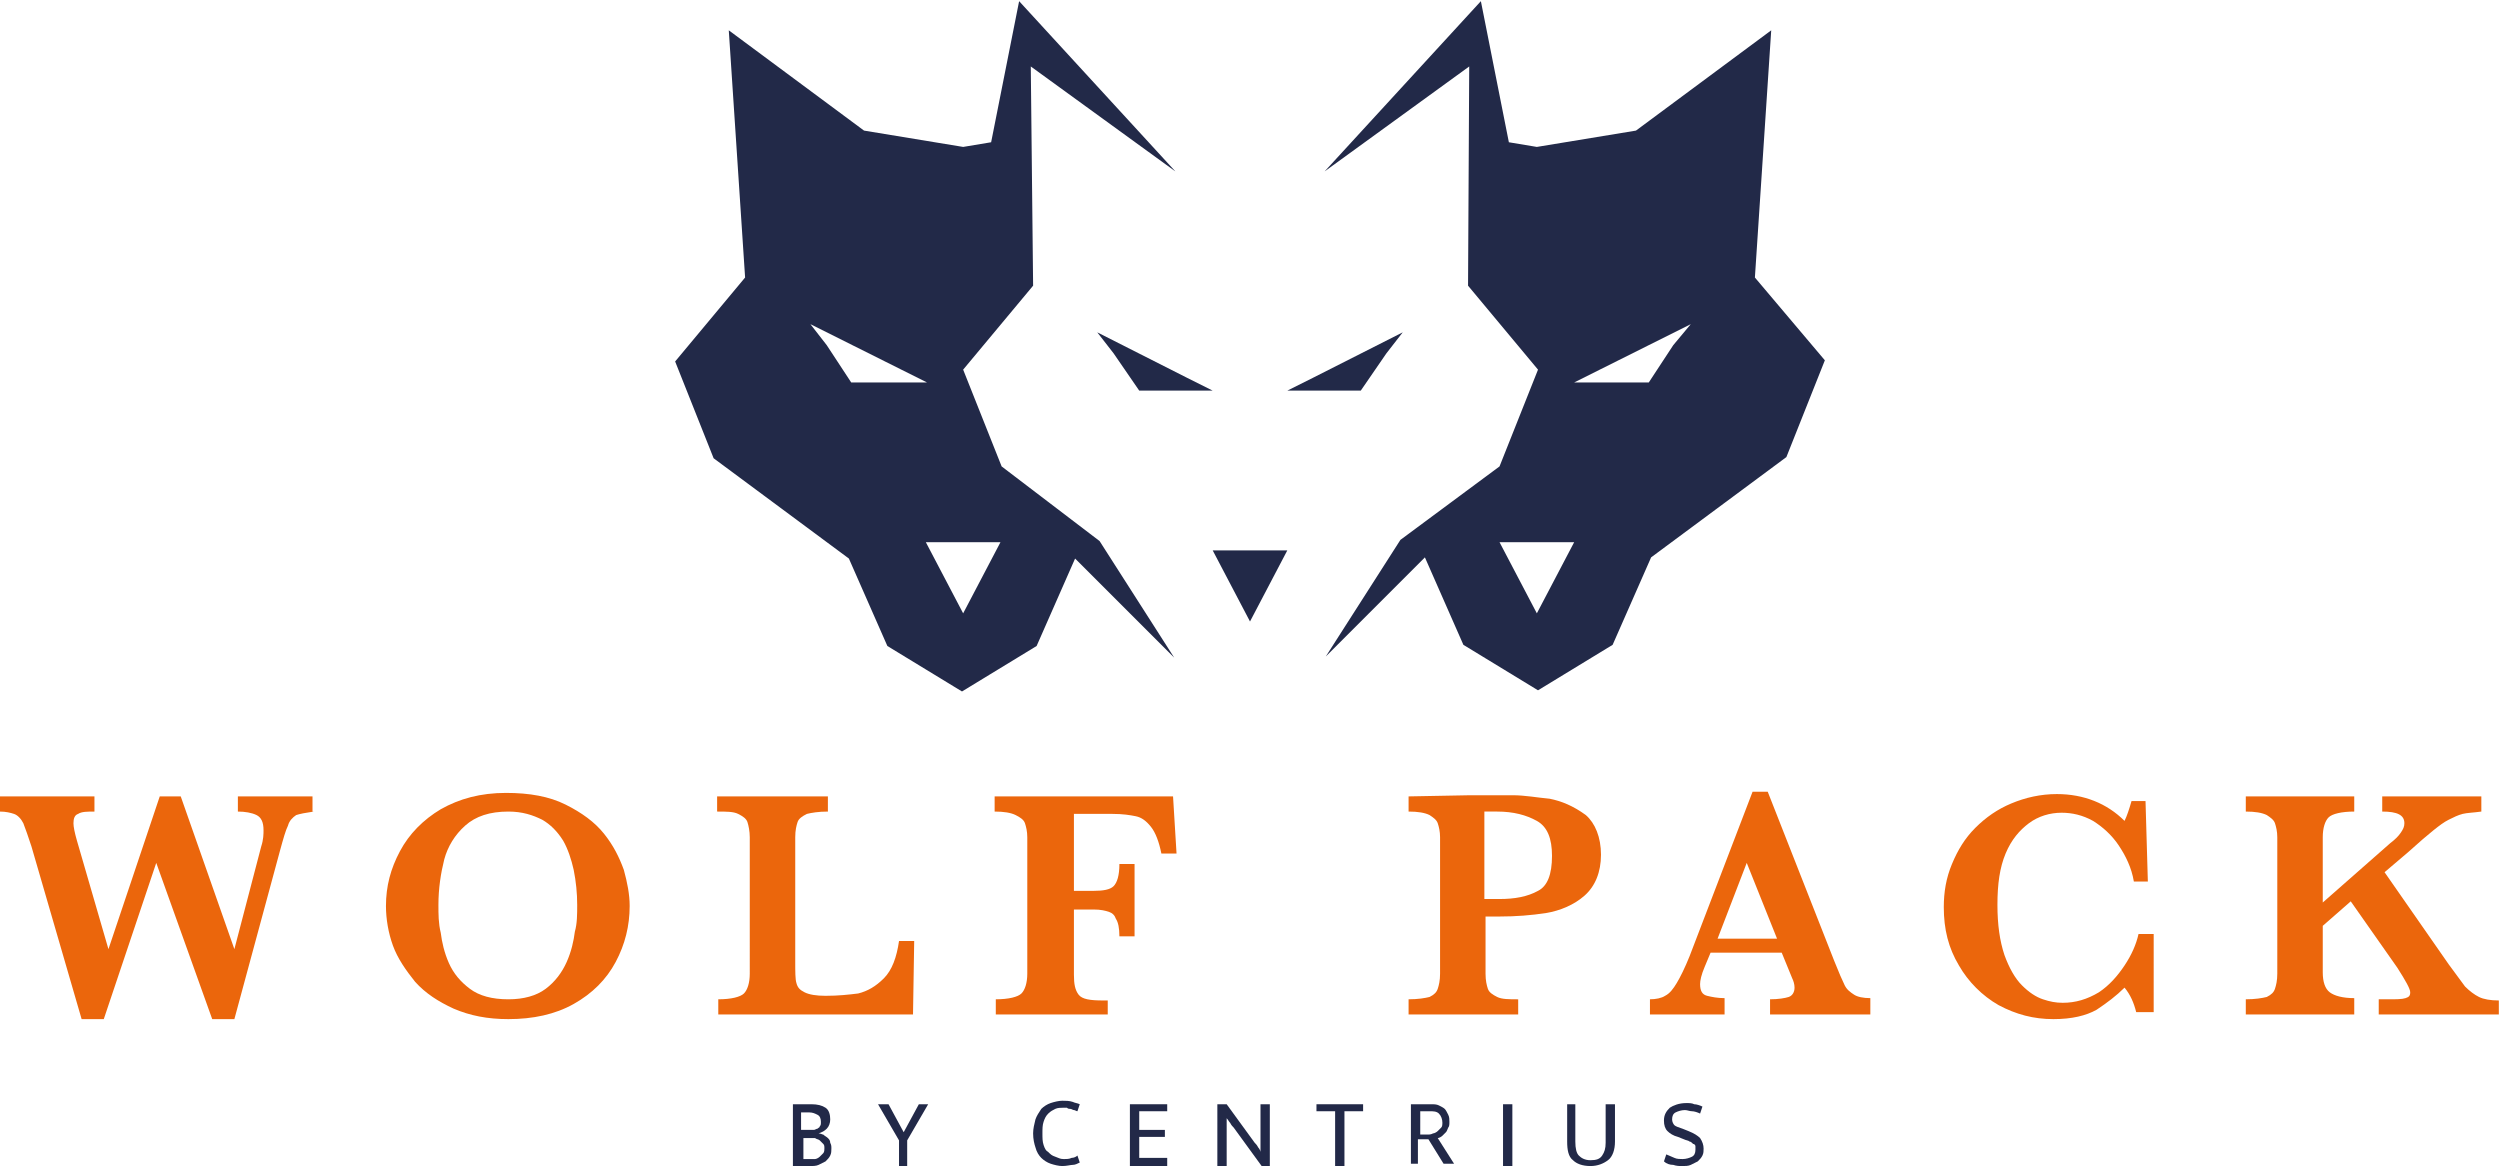 <?xml version="1.0" encoding="utf-8"?>
<!-- Generator: Adobe Illustrator 26.3.1, SVG Export Plug-In . SVG Version: 6.00 Build 0)  -->
<svg version="1.1" id="Calque_2" xmlns="http://www.w3.org/2000/svg" xmlns:xlink="http://www.w3.org/1999/xlink" x="0px" y="0px"
	 viewBox="0 0 214.4 100" style="enable-background:new 0 0 214.4 100;" xml:space="preserve">
<style type="text/css">
	.st0{fill:#EB660C;}
	.st1{fill:#222948;}
</style>
<g>
	<path class="st0" d="M26.9,69.6c-0.7,0.1-1.2,0.2-1.5,0.3c-0.3,0.2-0.6,0.5-0.7,0.9c-0.2,0.4-0.4,1.1-0.7,2.2l-3.9,14.4h-1.9
		L13.4,74L8.9,87.4H7L2.7,72.6c-0.3-0.9-0.5-1.5-0.7-2c-0.2-0.4-0.5-0.7-0.8-0.8c-0.3-0.1-0.7-0.2-1.2-0.2v-1.3h8.1v1.3
		c-0.6,0-1.1,0-1.4,0.2c-0.3,0.1-0.4,0.4-0.4,0.8c0,0.3,0.1,0.8,0.3,1.5l2.7,9.3l4.4-13.1h1.8l4.6,13.1l2.3-8.8
		c0.2-0.6,0.2-1.1,0.2-1.4c0-0.7-0.2-1.1-0.6-1.3c-0.4-0.2-1-0.3-1.6-0.3v-1.3h6.4V69.6z"/>
	<path class="st0" d="M49.5,77.6c0-1-0.1-2-0.3-3c-0.2-0.9-0.5-1.8-0.9-2.5c-0.5-0.8-1.1-1.4-1.8-1.8c-0.8-0.4-1.7-0.7-2.9-0.7
		c-1.6,0-2.8,0.4-3.7,1.2c-0.9,0.8-1.5,1.8-1.8,2.9c-0.3,1.2-0.5,2.5-0.5,3.9c0,0.8,0,1.6,0.2,2.4c0.1,0.8,0.3,1.7,0.7,2.6
		c0.4,0.9,1,1.6,1.8,2.2c0.8,0.6,1.9,0.9,3.3,0.9c1.3,0,2.4-0.3,3.2-0.9c0.8-0.6,1.4-1.4,1.8-2.3c0.4-0.9,0.6-1.8,0.7-2.6
		C49.5,79.2,49.5,78.4,49.5,77.6 M54,77.7c0,1.7-0.4,3.3-1.2,4.8c-0.8,1.5-2,2.7-3.6,3.6c-1.6,0.9-3.5,1.3-5.6,1.3
		c-1.8,0-3.3-0.3-4.7-0.9c-1.3-0.6-2.4-1.3-3.3-2.3c-0.8-1-1.5-2-1.9-3.1c-0.4-1.1-0.6-2.3-0.6-3.4c0-1.7,0.4-3.2,1.2-4.7
		c0.8-1.5,2-2.7,3.5-3.6c1.6-0.9,3.4-1.4,5.6-1.4c2,0,3.7,0.3,5.1,1c1.4,0.7,2.5,1.5,3.3,2.5c0.8,1,1.3,2,1.7,3.1
		C53.8,75.7,54,76.7,54,77.7"/>
	<path class="st0" d="M78.4,80.8L78.3,87H61.6v-1.3c1.1,0,1.9-0.2,2.2-0.5c0.3-0.3,0.5-0.9,0.5-1.7V71.8c0-0.5-0.1-1-0.2-1.3
		c-0.1-0.3-0.4-0.5-0.8-0.7c-0.4-0.2-1-0.2-1.8-0.2v-1.3H71v1.3c-0.8,0-1.4,0.1-1.8,0.2c-0.4,0.2-0.7,0.4-0.8,0.7
		c-0.1,0.3-0.2,0.7-0.2,1.3v10.7c0,0.8,0,1.5,0.1,1.8c0.1,0.4,0.3,0.6,0.7,0.8c0.4,0.2,1,0.3,1.8,0.3c1.1,0,2-0.1,2.8-0.2
		c0.8-0.2,1.5-0.6,2.2-1.3c0.7-0.7,1.1-1.8,1.3-3.2H78.4z"/>
	<path class="st0" d="M100.9,73.2h-1.3c-0.2-1-0.5-1.8-0.9-2.3c-0.4-0.5-0.8-0.8-1.3-0.9c-0.5-0.1-1.1-0.2-2-0.2h-3.3v6.6h1.7
		c0.8,0,1.4-0.1,1.7-0.4c0.3-0.3,0.5-0.9,0.5-1.9h1.3v6.2H96c0-0.7-0.1-1.2-0.3-1.5c-0.1-0.3-0.3-0.5-0.6-0.6
		c-0.3-0.1-0.7-0.2-1.3-0.2h-1.7v5.6c0,0.8,0.1,1.3,0.4,1.7c0.3,0.4,1,0.5,2.1,0.5h0.4V87h-9.6v-1.3c1.1,0,1.9-0.2,2.2-0.5
		c0.3-0.3,0.5-0.9,0.5-1.7V71.8c0-0.5-0.1-0.9-0.2-1.2c-0.1-0.3-0.4-0.5-0.8-0.7c-0.4-0.2-1-0.3-1.8-0.3v-1.3h15.3L100.9,73.2z"/>
	<path class="st0" d="M133.1,73.4c0-1.5-0.4-2.5-1.3-3c-0.9-0.5-2-0.8-3.4-0.8c-0.3,0-0.6,0-1.1,0v7.5h1.3c1.3,0,2.4-0.2,3.3-0.7
		C132.7,76,133.1,75,133.1,73.4 M137.3,73.3c0,1.5-0.5,2.7-1.4,3.5c-0.9,0.8-2.1,1.3-3.3,1.5c-1.3,0.2-2.6,0.3-4,0.3h-1.2v4.9
		c0,0.6,0.1,1,0.2,1.3c0.1,0.3,0.4,0.5,0.8,0.7c0.4,0.2,1,0.2,1.8,0.2V87h-9.4v-1.3c0.8,0,1.4-0.1,1.8-0.2c0.4-0.2,0.6-0.4,0.7-0.7
		c0.1-0.3,0.2-0.7,0.2-1.3V71.8c0-0.5-0.1-0.9-0.2-1.2c-0.1-0.3-0.4-0.5-0.7-0.7c-0.4-0.2-1-0.3-1.8-0.3v-1.3l5.3-0.1
		c0.3,0,0.6,0,0.9,0c0.3,0,0.6,0,0.8,0c0.2,0,0.5,0,0.9,0c0.5,0,0.8,0,1,0c1.1,0,2.1,0.2,3.2,0.3c1,0.2,2,0.6,3.1,1.4
		C136.8,70.6,137.3,71.8,137.3,73.3"/>
	<path class="st0" d="M152.4,80.5l-2.6-6.5l-2.5,6.5H152.4z M160.6,87h-8.8v-1.3c0.7,0,1.3-0.1,1.6-0.2c0.3-0.1,0.5-0.4,0.5-0.8
		c0-0.3-0.1-0.6-0.2-0.8l-0.9-2.2h-6.1l-0.5,1.2c-0.3,0.7-0.4,1.2-0.4,1.5c0,0.6,0.2,0.9,0.6,1c0.4,0.1,0.9,0.2,1.5,0.2V87h-6.4
		v-1.3c0.5,0,1-0.1,1.3-0.3c0.4-0.2,0.7-0.6,1-1.1c0.3-0.5,0.7-1.3,1.1-2.3l5.4-14.1h1.3l5.7,14.5c0.4,1,0.7,1.7,0.9,2.1
		c0.2,0.4,0.5,0.6,0.8,0.8c0.3,0.2,0.8,0.3,1.4,0.3V87z"/>
	<path class="st0" d="M184.5,86.8h-1.3c-0.2-0.8-0.5-1.5-1-2.1c-0.7,0.7-1.5,1.3-2.4,1.9c-0.9,0.5-2.1,0.8-3.7,0.8
		c-1.7,0-3.2-0.4-4.7-1.2c-1.4-0.8-2.6-2-3.4-3.4c-0.9-1.5-1.3-3.1-1.3-5c0-1.3,0.2-2.5,0.7-3.7c0.5-1.2,1.1-2.2,2-3.1
		c0.9-0.9,1.9-1.6,3.1-2.1c1.2-0.5,2.5-0.8,3.9-0.8c2.3,0,4.3,0.8,5.8,2.3c0.2-0.4,0.4-1,0.6-1.7h1.2l0.2,6.9H183
		c-0.2-1.2-0.7-2.2-1.3-3.1c-0.6-0.9-1.4-1.6-2.2-2.1c-0.9-0.5-1.8-0.7-2.7-0.7c-1,0-2,0.3-2.8,0.9c-0.8,0.6-1.5,1.4-2,2.6
		c-0.5,1.2-0.7,2.6-0.7,4.4c0,1.7,0.2,3.1,0.6,4.3c0.4,1.1,0.9,2,1.5,2.6c0.6,0.6,1.2,1,1.8,1.2c0.6,0.2,1.1,0.3,1.7,0.3
		c1.1,0,2.1-0.3,3.1-0.9c0.9-0.6,1.6-1.4,2.2-2.3c0.6-0.9,1-1.8,1.2-2.7h1.3V86.8z"/>
	<path class="st0" d="M214.4,87H204v-1.3h0.8c0.7,0,1.2,0,1.5-0.1c0.3-0.1,0.4-0.2,0.4-0.5c0-0.3-0.4-1-1.1-2.1l-4-5.7l-2.4,2.1v4
		c0,0.8,0.2,1.4,0.6,1.7c0.4,0.3,1.1,0.5,2.1,0.5V87h-9.3v-1.3c0.8,0,1.4-0.1,1.8-0.2c0.4-0.2,0.6-0.4,0.7-0.7
		c0.1-0.3,0.2-0.7,0.2-1.3V71.8c0-0.5-0.1-0.9-0.2-1.2c-0.1-0.3-0.4-0.5-0.7-0.7c-0.4-0.2-1-0.3-1.8-0.3v-1.3h9.3v1.3
		c-1.1,0-1.9,0.2-2.2,0.5s-0.5,0.9-0.5,1.7v5.6l5.8-5.1c0.4-0.3,0.7-0.6,0.9-0.9c0.2-0.3,0.3-0.5,0.3-0.8c0-0.7-0.6-1-1.9-1v-1.3
		h8.5v1.3c-0.7,0.1-1.2,0.1-1.6,0.2c-0.4,0.1-0.8,0.3-1.2,0.5c-0.4,0.2-0.8,0.5-1.3,0.9c-0.5,0.4-1.2,1-2.2,1.9l-2,1.7l5.5,7.9
		c0.6,0.8,1.1,1.5,1.4,1.9c0.4,0.4,0.8,0.7,1.2,0.9c0.4,0.2,1,0.3,1.7,0.3V87z"/>
	<path class="st1" d="M68.8,99.4h0.7c0.2,0,0.3,0,0.4,0c0.1,0,0.3-0.1,0.4-0.2c0.1-0.1,0.2-0.2,0.3-0.3c0.1-0.1,0.1-0.3,0.1-0.4
		c0-0.2,0-0.3-0.1-0.4c-0.1-0.1-0.2-0.2-0.3-0.3c-0.1-0.1-0.3-0.1-0.4-0.2c-0.2,0-0.3,0-0.5,0h-0.5V99.4z M68.8,96.9h0.6
		c0.1,0,0.3,0,0.4,0c0.1,0,0.2-0.1,0.3-0.1c0.1-0.1,0.2-0.1,0.2-0.2c0.1-0.1,0.1-0.2,0.1-0.4c0-0.3-0.1-0.5-0.3-0.6
		c-0.2-0.1-0.4-0.2-0.7-0.2h-0.7V96.9z M69.6,94.7c0.5,0,0.9,0.1,1.2,0.3c0.3,0.2,0.4,0.6,0.4,1c0,0.3-0.1,0.6-0.3,0.8
		c-0.2,0.2-0.4,0.3-0.7,0.4c0.2,0,0.3,0.1,0.4,0.1c0.1,0.1,0.3,0.2,0.4,0.3c0.1,0.1,0.2,0.2,0.2,0.4c0.1,0.2,0.1,0.3,0.1,0.5
		c0,0.2,0,0.4-0.1,0.6c-0.1,0.2-0.2,0.3-0.4,0.5c-0.2,0.1-0.4,0.2-0.6,0.3c-0.2,0.1-0.5,0.1-0.8,0.1H68v-5.3H69.6z"/>
	<polygon class="st1" points="76.2,94.7 77.5,97.1 78.8,94.7 79.6,94.7 77.8,97.8 77.8,100 77.1,100 77.1,97.8 75.3,94.7 	"/>
	<g>
		<path class="st1" d="M91.2,99.4c0.3,0,0.5,0,0.7-0.1c0.2,0,0.4-0.1,0.5-0.2l0.2,0.6c-0.2,0.1-0.4,0.2-0.6,0.2
			c-0.2,0-0.5,0.1-0.9,0.1c-0.3,0-0.7-0.1-1-0.2c-0.3-0.1-0.6-0.3-0.8-0.5c-0.2-0.2-0.4-0.5-0.5-0.9c-0.1-0.3-0.2-0.7-0.2-1.2
			c0-0.4,0.1-0.8,0.2-1.2c0.1-0.3,0.3-0.6,0.5-0.9c0.2-0.2,0.5-0.4,0.8-0.5c0.3-0.1,0.7-0.2,1-0.2c0.3,0,0.6,0,0.9,0.1
			c0.2,0.1,0.4,0.1,0.6,0.2l-0.2,0.6c-0.1,0-0.2-0.1-0.3-0.1c-0.1,0-0.2-0.1-0.3-0.1c-0.1,0-0.2,0-0.3-0.1c-0.1,0-0.2,0-0.3,0
			c-0.2,0-0.5,0-0.7,0.1c-0.2,0.1-0.4,0.2-0.6,0.4c-0.2,0.2-0.3,0.4-0.4,0.7c-0.1,0.3-0.1,0.6-0.1,1c0,0.4,0,0.7,0.1,1
			c0.1,0.3,0.2,0.5,0.4,0.6c0.2,0.2,0.3,0.3,0.6,0.4S90.9,99.4,91.2,99.4"/>
	</g>
	<polygon class="st1" points="96.9,94.7 100.1,94.7 100.1,95.3 97.7,95.3 97.7,96.9 99.9,96.9 99.9,97.5 97.7,97.5 97.7,99.3 
		100.1,99.3 100.1,100 96.9,100 	"/>
	<g>
		<path class="st1" d="M104.5,94.7h0.7l2.4,3.3c0.1,0.1,0.2,0.2,0.3,0.4c0.1,0.1,0.2,0.3,0.2,0.4h0c0-0.2,0-0.4,0-0.6
			c0-0.2,0-0.4,0-0.6v-2.9h0.8v5.3h-0.7l-2.4-3.3c-0.1-0.1-0.2-0.2-0.3-0.4c-0.1-0.1-0.2-0.3-0.3-0.4h0c0,0.2,0,0.5,0,0.7
			c0,0.2,0,0.5,0,0.7v2.7h-0.8V94.7z"/>
	</g>
	<polygon class="st1" points="116.9,94.7 116.9,95.3 115.3,95.3 115.3,100 114.5,100 114.5,95.3 112.9,95.3 112.9,94.7 	"/>
	<g>
		<path class="st1" d="M121.8,97.3h0.6c0.2,0,0.3,0,0.5-0.1c0.1,0,0.3-0.1,0.4-0.2c0.1-0.1,0.2-0.2,0.3-0.3c0.1-0.1,0.1-0.3,0.1-0.4
			c0-0.3-0.1-0.6-0.3-0.8c-0.2-0.2-0.5-0.2-0.8-0.2h-0.8V97.3z M121,94.7h1.7c0.3,0,0.5,0,0.7,0.1c0.2,0.1,0.4,0.2,0.5,0.3
			c0.1,0.1,0.2,0.3,0.3,0.5c0.1,0.2,0.1,0.4,0.1,0.6c0,0.2,0,0.4-0.1,0.5c-0.1,0.2-0.1,0.3-0.2,0.4c-0.1,0.1-0.2,0.2-0.3,0.3
			c-0.1,0.1-0.3,0.2-0.4,0.2l1.4,2.2h-0.9l-1.3-2.1h-0.9v2.1H121V94.7z"/>
	</g>
	<rect x="128.9" y="94.7" class="st1" width="0.8" height="5.3"/>
	<g>
		<path class="st1" d="M134.3,94.7h0.8v3.2c0,0.6,0.1,1,0.3,1.2c0.2,0.2,0.5,0.4,1,0.4c0.5,0,0.8-0.1,1-0.4s0.3-0.6,0.3-1.1v-3.3
			h0.8v3.2c0,0.7-0.2,1.3-0.6,1.6c-0.4,0.3-0.9,0.5-1.5,0.5c-0.7,0-1.2-0.2-1.5-0.5c-0.4-0.3-0.5-0.9-0.5-1.6V94.7z"/>
		<path class="st1" d="M144.6,94.6c0.3,0,0.5,0,0.7,0.1c0.2,0,0.5,0.1,0.7,0.2l-0.2,0.6c-0.2-0.1-0.5-0.2-0.7-0.2
			c-0.2,0-0.4-0.1-0.6-0.1c-0.3,0-0.6,0.1-0.8,0.2c-0.2,0.1-0.3,0.3-0.3,0.6c0,0.2,0.1,0.4,0.2,0.5c0.1,0.1,0.4,0.2,0.7,0.3l0.5,0.2
			c0.5,0.2,0.8,0.4,1,0.6c0.2,0.3,0.3,0.6,0.3,0.9c0,0.2,0,0.4-0.1,0.6c-0.1,0.2-0.2,0.3-0.4,0.5c-0.2,0.1-0.4,0.2-0.6,0.3
			c-0.2,0.1-0.5,0.1-0.7,0.1c-0.3,0-0.5,0-0.8-0.1c-0.3,0-0.6-0.1-0.8-0.3l0.2-0.6c0.2,0.1,0.5,0.2,0.7,0.3c0.2,0.1,0.5,0.1,0.7,0.1
			c0.3,0,0.6-0.1,0.8-0.2c0.2-0.1,0.3-0.3,0.3-0.6c0-0.1,0-0.2,0-0.3c0-0.1-0.1-0.2-0.2-0.2c-0.1-0.1-0.2-0.2-0.3-0.2
			c-0.1-0.1-0.3-0.1-0.5-0.2l-0.5-0.2c-0.4-0.1-0.7-0.3-0.9-0.5c-0.2-0.2-0.3-0.5-0.3-0.9c0-0.5,0.2-0.8,0.5-1.1
			C143.5,94.8,144,94.6,144.6,94.6"/>
	</g>
	<polygon class="st1" points="101.8,32.4 94.1,28.5 95.5,30.3 97.7,33.5 101.8,33.5 104,33.5 	"/>
	<polygon class="st1" points="104,47.2 107.2,53.3 110.4,47.2 107.2,47.2 	"/>
	<polygon class="st1" points="118.9,30.3 120.3,28.5 112.6,32.4 110.4,33.5 112.6,33.5 116.7,33.5 	"/>
	<path class="st1" d="M82.6,52.6l-3.2-6.1h3.2h3.2L82.6,52.6z M73,32.8l-2.1-3.2l-1.4-1.8l7.8,3.9l2.2,1.1h-2.2H73z M85.9,40
		l-3.3-8.3l6-7.2L88.4,5.7l12.4,9L87.4,0.1L85,12.2l-2.4,0.4l-8.5-1.4L62.5,2.6l1.4,21.2l-6,7.2l3.3,8.3l11.6,8.6l3.3,7.5l6.4,3.9
		l6.4-3.9l3.3-7.5l8.5,8.5l-6.4-10L85.9,40z"/>
	<path class="st1" d="M150.5,23.8l1.4-21.2l-11.6,8.6l-8.5,1.4l-2.4-0.4L127,0.1l-13.4,14.6l12.4-9l-0.1,18.8l6,7.2l-3.3,8.3
		l-8.5,6.3l0.2,0.2l-0.2-0.2l-6.4,10l8.5-8.5l3.3,7.5l6.4,3.9l6.4-3.9l3.3-7.5l11.6-8.6l3.3-8.3L150.5,23.8z M131.8,52.6l-3.2-6.1
		h3.2h3.2L131.8,52.6z M143.5,29.6l-2.1,3.2h-4.2H135l2.2-1.1l7.8-3.9L143.5,29.6z"/>
</g>
</svg>
